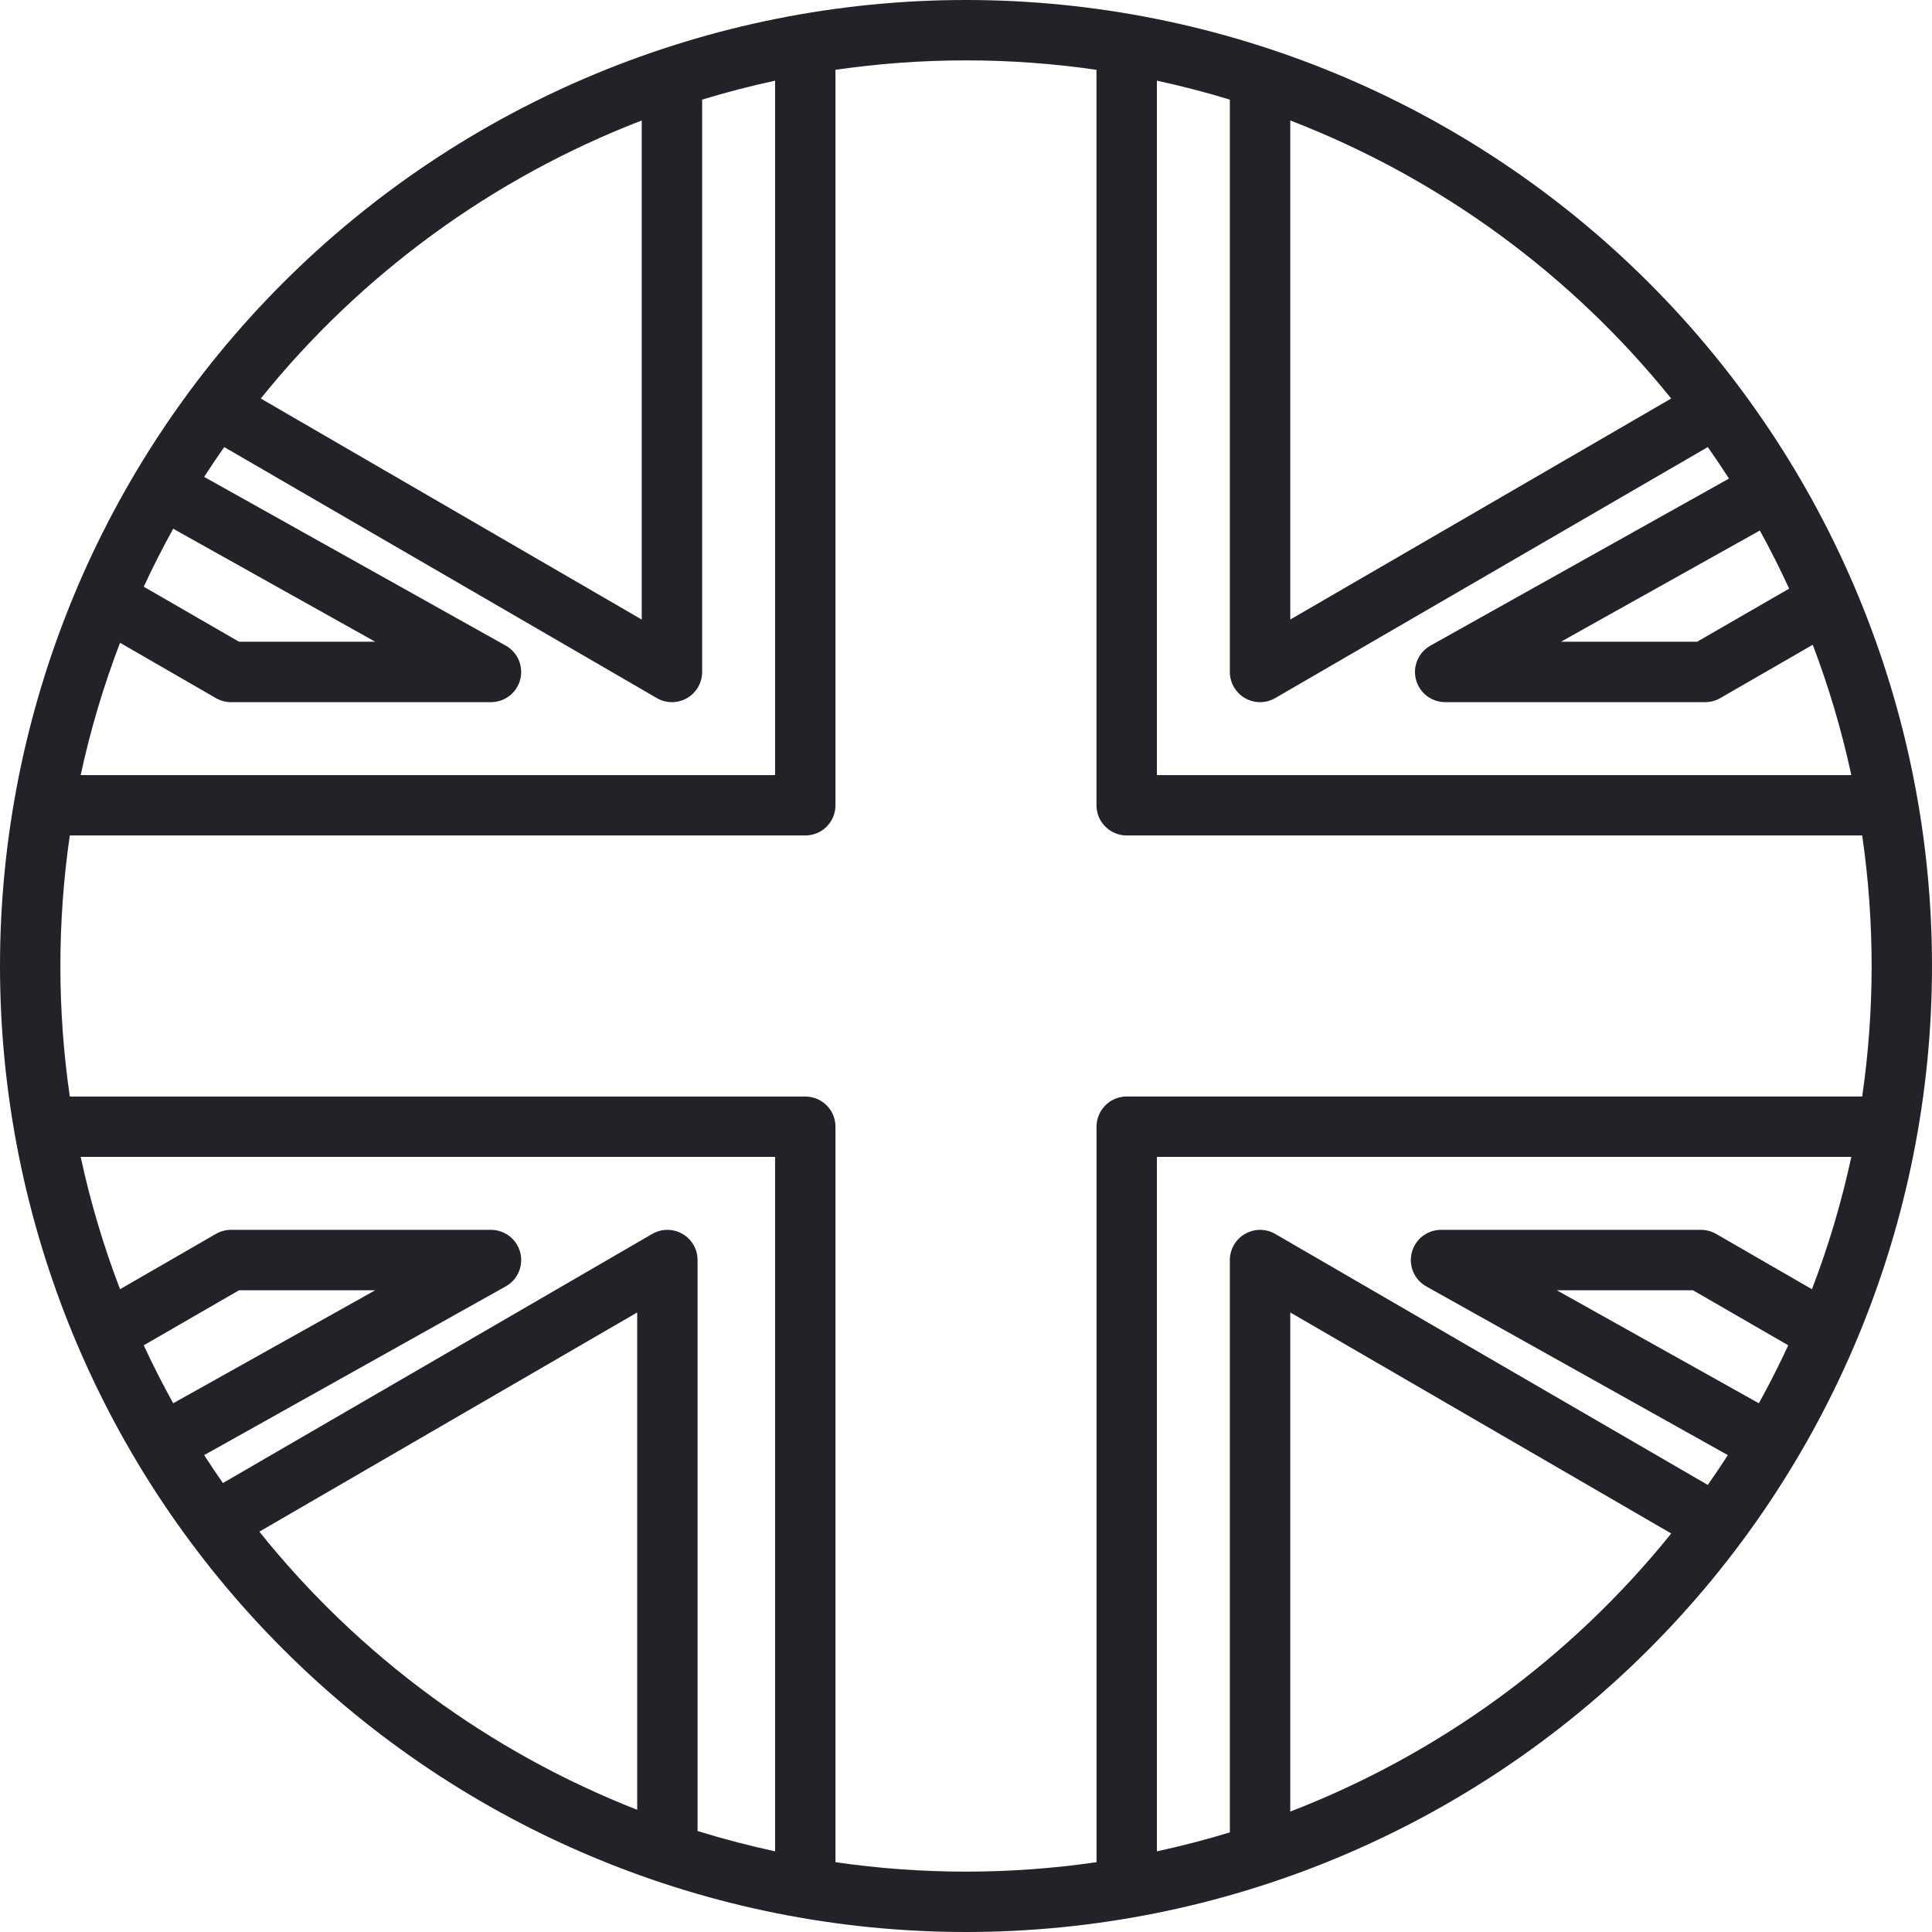 <svg xmlns="http://www.w3.org/2000/svg" fill="none" viewBox="0 0 37 37" height="37" width="37">
<g clip-path="url(#clip0_663_170)">
<path fill="#222329" d="M31.581 5.418C28.112 1.949 23.407 -1.35524e-05 18.5 0C13.594 1.35525e-05 8.888 1.949 5.418 5.419C1.949 8.888 -1.35524e-05 13.594 0 18.5C1.35525e-05 23.407 1.949 28.112 5.419 31.581C8.888 35.051 13.594 37 18.5 37C20.93 37 23.335 36.522 25.58 35.592C27.824 34.662 29.864 33.299 31.581 31.581C33.299 29.864 34.662 27.824 35.592 25.58C36.522 23.335 37 20.929 37 18.5C37 16.07 36.522 13.665 35.592 11.42C34.662 9.176 33.299 7.136 31.581 5.418ZM22.156 1.545C22.629 1.647 23.095 1.768 23.553 1.908V12.869C23.553 12.97 23.58 13.07 23.631 13.158C23.682 13.246 23.755 13.319 23.843 13.37C23.931 13.42 24.031 13.447 24.132 13.447C24.234 13.447 24.334 13.42 24.422 13.369L32.706 8.562C32.845 8.76 32.98 8.961 33.112 9.165L27.395 12.364C27.283 12.427 27.195 12.524 27.145 12.642C27.095 12.76 27.085 12.891 27.117 13.014C27.15 13.138 27.222 13.248 27.323 13.326C27.424 13.404 27.549 13.447 27.677 13.447H32.657C32.758 13.447 32.858 13.42 32.946 13.369L34.716 12.348C35.025 13.16 35.272 13.995 35.455 14.844H22.156V1.545ZM34.264 11.273L32.502 12.29H29.894L33.703 10.16C33.903 10.523 34.09 10.894 34.264 11.273ZM32.005 7.632L24.71 11.865V2.307C27.567 3.409 30.084 5.246 32.005 7.632ZM2.299 12.31L4.134 13.369C4.222 13.42 4.322 13.447 4.423 13.447H9.403C9.531 13.447 9.655 13.404 9.757 13.326C9.858 13.248 9.93 13.138 9.963 13.014C9.995 12.891 9.985 12.76 9.935 12.642C9.885 12.524 9.797 12.427 9.685 12.364L3.91 9.133C4.034 8.94 4.162 8.75 4.294 8.562L12.579 13.369C12.666 13.42 12.766 13.447 12.868 13.447C12.969 13.447 13.069 13.42 13.157 13.37C13.245 13.319 13.318 13.246 13.369 13.158C13.42 13.07 13.447 12.97 13.447 12.869V1.908C13.905 1.768 14.371 1.647 14.844 1.545V14.844H1.545C1.731 13.981 1.983 13.134 2.299 12.31ZM3.317 10.126L7.186 12.29H4.578L2.753 11.236C2.928 10.859 3.116 10.488 3.317 10.126ZM12.29 2.307V11.865L4.994 7.632C6.916 5.246 9.433 3.409 12.29 2.307ZM14.844 35.455C14.341 35.346 13.846 35.217 13.359 35.066V24.131C13.359 24.03 13.333 23.93 13.282 23.842C13.231 23.754 13.158 23.681 13.07 23.631C12.982 23.58 12.882 23.553 12.78 23.553C12.679 23.553 12.579 23.58 12.491 23.631L4.269 28.402C4.146 28.226 4.026 28.048 3.91 27.867L9.685 24.636C9.797 24.573 9.885 24.476 9.935 24.358C9.985 24.24 9.995 24.109 9.963 23.986C9.93 23.862 9.858 23.752 9.757 23.674C9.655 23.596 9.531 23.553 9.403 23.553H4.423C4.322 23.553 4.222 23.58 4.134 23.631L2.299 24.69C1.983 23.866 1.731 23.019 1.545 22.156H14.844V35.455ZM2.753 25.764L4.578 24.71H7.186L3.317 26.874C3.116 26.512 2.928 26.142 2.753 25.764ZM4.967 29.333L12.203 25.135V34.66C9.367 33.548 6.872 31.711 4.967 29.333ZM16 35.663V21.578C16 21.424 15.94 21.277 15.831 21.169C15.723 21.061 15.576 21 15.422 21H1.337C1.096 19.342 1.096 17.658 1.337 16H15.422C15.576 16 15.723 15.94 15.831 15.831C15.939 15.723 16 15.576 16 15.422V1.337C17.658 1.096 19.342 1.096 20.999 1.337V15.422C20.999 15.576 21.06 15.723 21.169 15.831C21.277 15.939 21.424 16 21.578 16H35.663C35.904 17.658 35.904 19.342 35.663 20.999H21.578C21.424 20.999 21.277 21.06 21.169 21.169C21.061 21.277 21 21.424 21 21.578V35.663C19.342 35.904 17.658 35.904 16 35.663ZM34.701 24.69L32.866 23.631C32.778 23.58 32.678 23.553 32.577 23.553H27.597C27.469 23.553 27.345 23.596 27.243 23.674C27.142 23.752 27.07 23.862 27.038 23.986C27.005 24.11 27.015 24.24 27.065 24.358C27.115 24.476 27.203 24.573 27.314 24.636L33.09 27.867C32.966 28.06 32.838 28.25 32.706 28.438L24.422 23.631C24.334 23.58 24.234 23.553 24.132 23.553C24.031 23.553 23.931 23.58 23.843 23.631C23.755 23.681 23.682 23.754 23.631 23.842C23.58 23.93 23.553 24.03 23.553 24.131V35.092C23.095 35.232 22.629 35.353 22.156 35.455V22.156H35.455C35.269 23.019 35.017 23.866 34.701 24.69ZM33.684 26.874L29.814 24.71H32.422L34.247 25.764C34.072 26.141 33.885 26.512 33.684 26.874ZM24.71 34.694V25.135L32.006 29.368C30.084 31.754 27.567 33.591 24.71 34.694Z"></path>
</g>
<defs>
<clipPath id="clip0_663_170">
<rect fill="white" height="37" width="37"></rect>
</clipPath>
</defs>
</svg>
